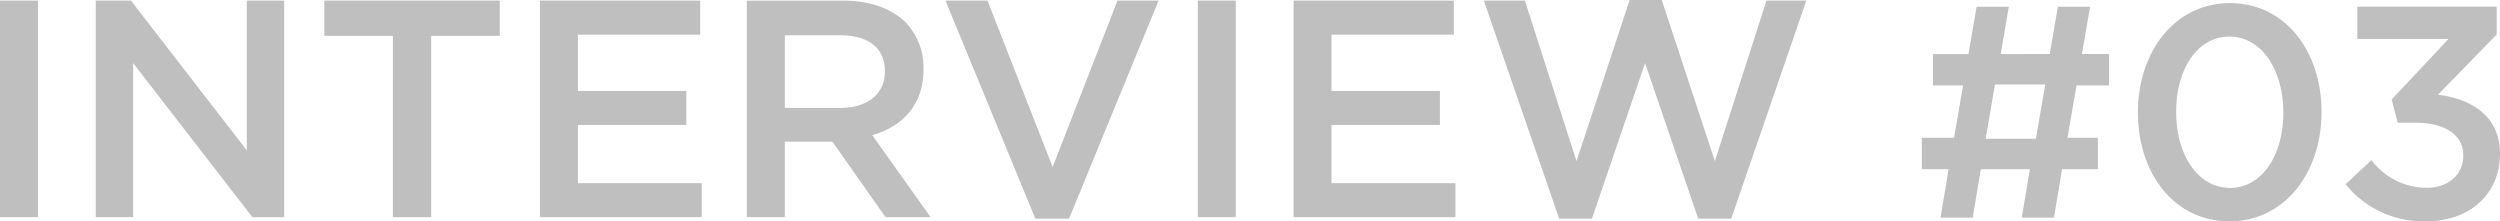 <svg xmlns="http://www.w3.org/2000/svg" width="323.318" height="28.627" viewBox="0 0 323.318 28.627"><g transform="translate(3730 2906.667)"><path d="M24.29-10.329H20.359l1.167-6.782h4.2v-4.054h-3.5l1.051-6.119H19.114l-1.051,6.119H11.718l1.051-6.119H8.6l-1.052,6.12H2.959v4.054H6.854L5.685-10.329H1.52v4.054H4.984L3.934,0H8.1L9.149-6.275h6.344L14.442,0h4.164l1.051-6.275h4.632Zm-13.312-6.9h6.5l-1.206,7.016h-6.5ZM41.3.468c7.162,0,11.911-6.314,11.911-14.109v-.078c0-7.8-4.71-14.032-11.833-14.032-7.162,0-11.911,6.314-11.911,14.109v.078C29.467-5.769,34.137.468,41.3.468Zm.078-4.326c-4.242,0-6.967-4.4-6.967-9.783v-.078c0-5.418,2.685-9.7,6.891-9.7s6.967,4.4,6.967,9.783v.078c0,5.339-2.648,9.7-6.891,9.7ZM66.756.468c5.683,0,9.536-3.625,9.536-8.653v-.078c0-5.028-3.895-7.133-8.018-7.639l7.59-7.8v-3.586H57.842v4.17H69.636l-7.357,7.834.779,3h2.219c3.815,0,6.266,1.52,6.266,4.209V-8c0,2.494-2.024,4.131-4.71,4.131a8.884,8.884,0,0,1-7.162-3.586L56.325-4.326A12.91,12.91,0,0,0,66.756.468Z" transform="translate(-3482.974 -2878.514)" fill="#bfbfbf"/><path d="M0,33.056H4.913v-28H0Zm12.383,0h4.833V13.136l15.419,19.92H36.75v-28H31.916v19.36L16.937,5.056H12.383Zm38.427,0h4.953V9.616h8.868V5.056H41.943v4.56h8.868Zm19.014,0H90.756v-4.4H74.738v-7.52H88.759v-4.4H74.738V9.456H90.556v-4.4H69.825Zm26.763,0H101.5V23.3h6.152l6.871,9.76h5.832l-7.55-10.6c3.875-1.12,6.631-3.88,6.631-8.48V13.9a8.47,8.47,0,0,0-2.317-6.04c-1.8-1.76-4.554-2.8-8.069-2.8H96.588Zm4.913-14.12v-9.4h7.15c3.635,0,5.792,1.64,5.792,4.64v.08c0,2.84-2.237,4.68-5.752,4.68Zm32.4,14.32h4.354l11.584-28.2h-5.313l-8.389,21.52-8.428-21.52h-5.433Zm21.011-.2h4.913v-28h-4.913Zm12.383,0h20.931v-4.4H172.2v-7.52h14.021v-4.4H172.2V9.456h15.818v-4.4H167.291Zm34.353.2h4.234l6.871-20.12,6.871,20.12h4.274l9.707-28.2h-5.153l-6.671,20.76-6.871-20.84h-4.154l-6.871,20.84L197.21,5.056H191.9Z" transform="translate(-3730 -2911.643)" fill="#bfbfbf"/></g></svg>
